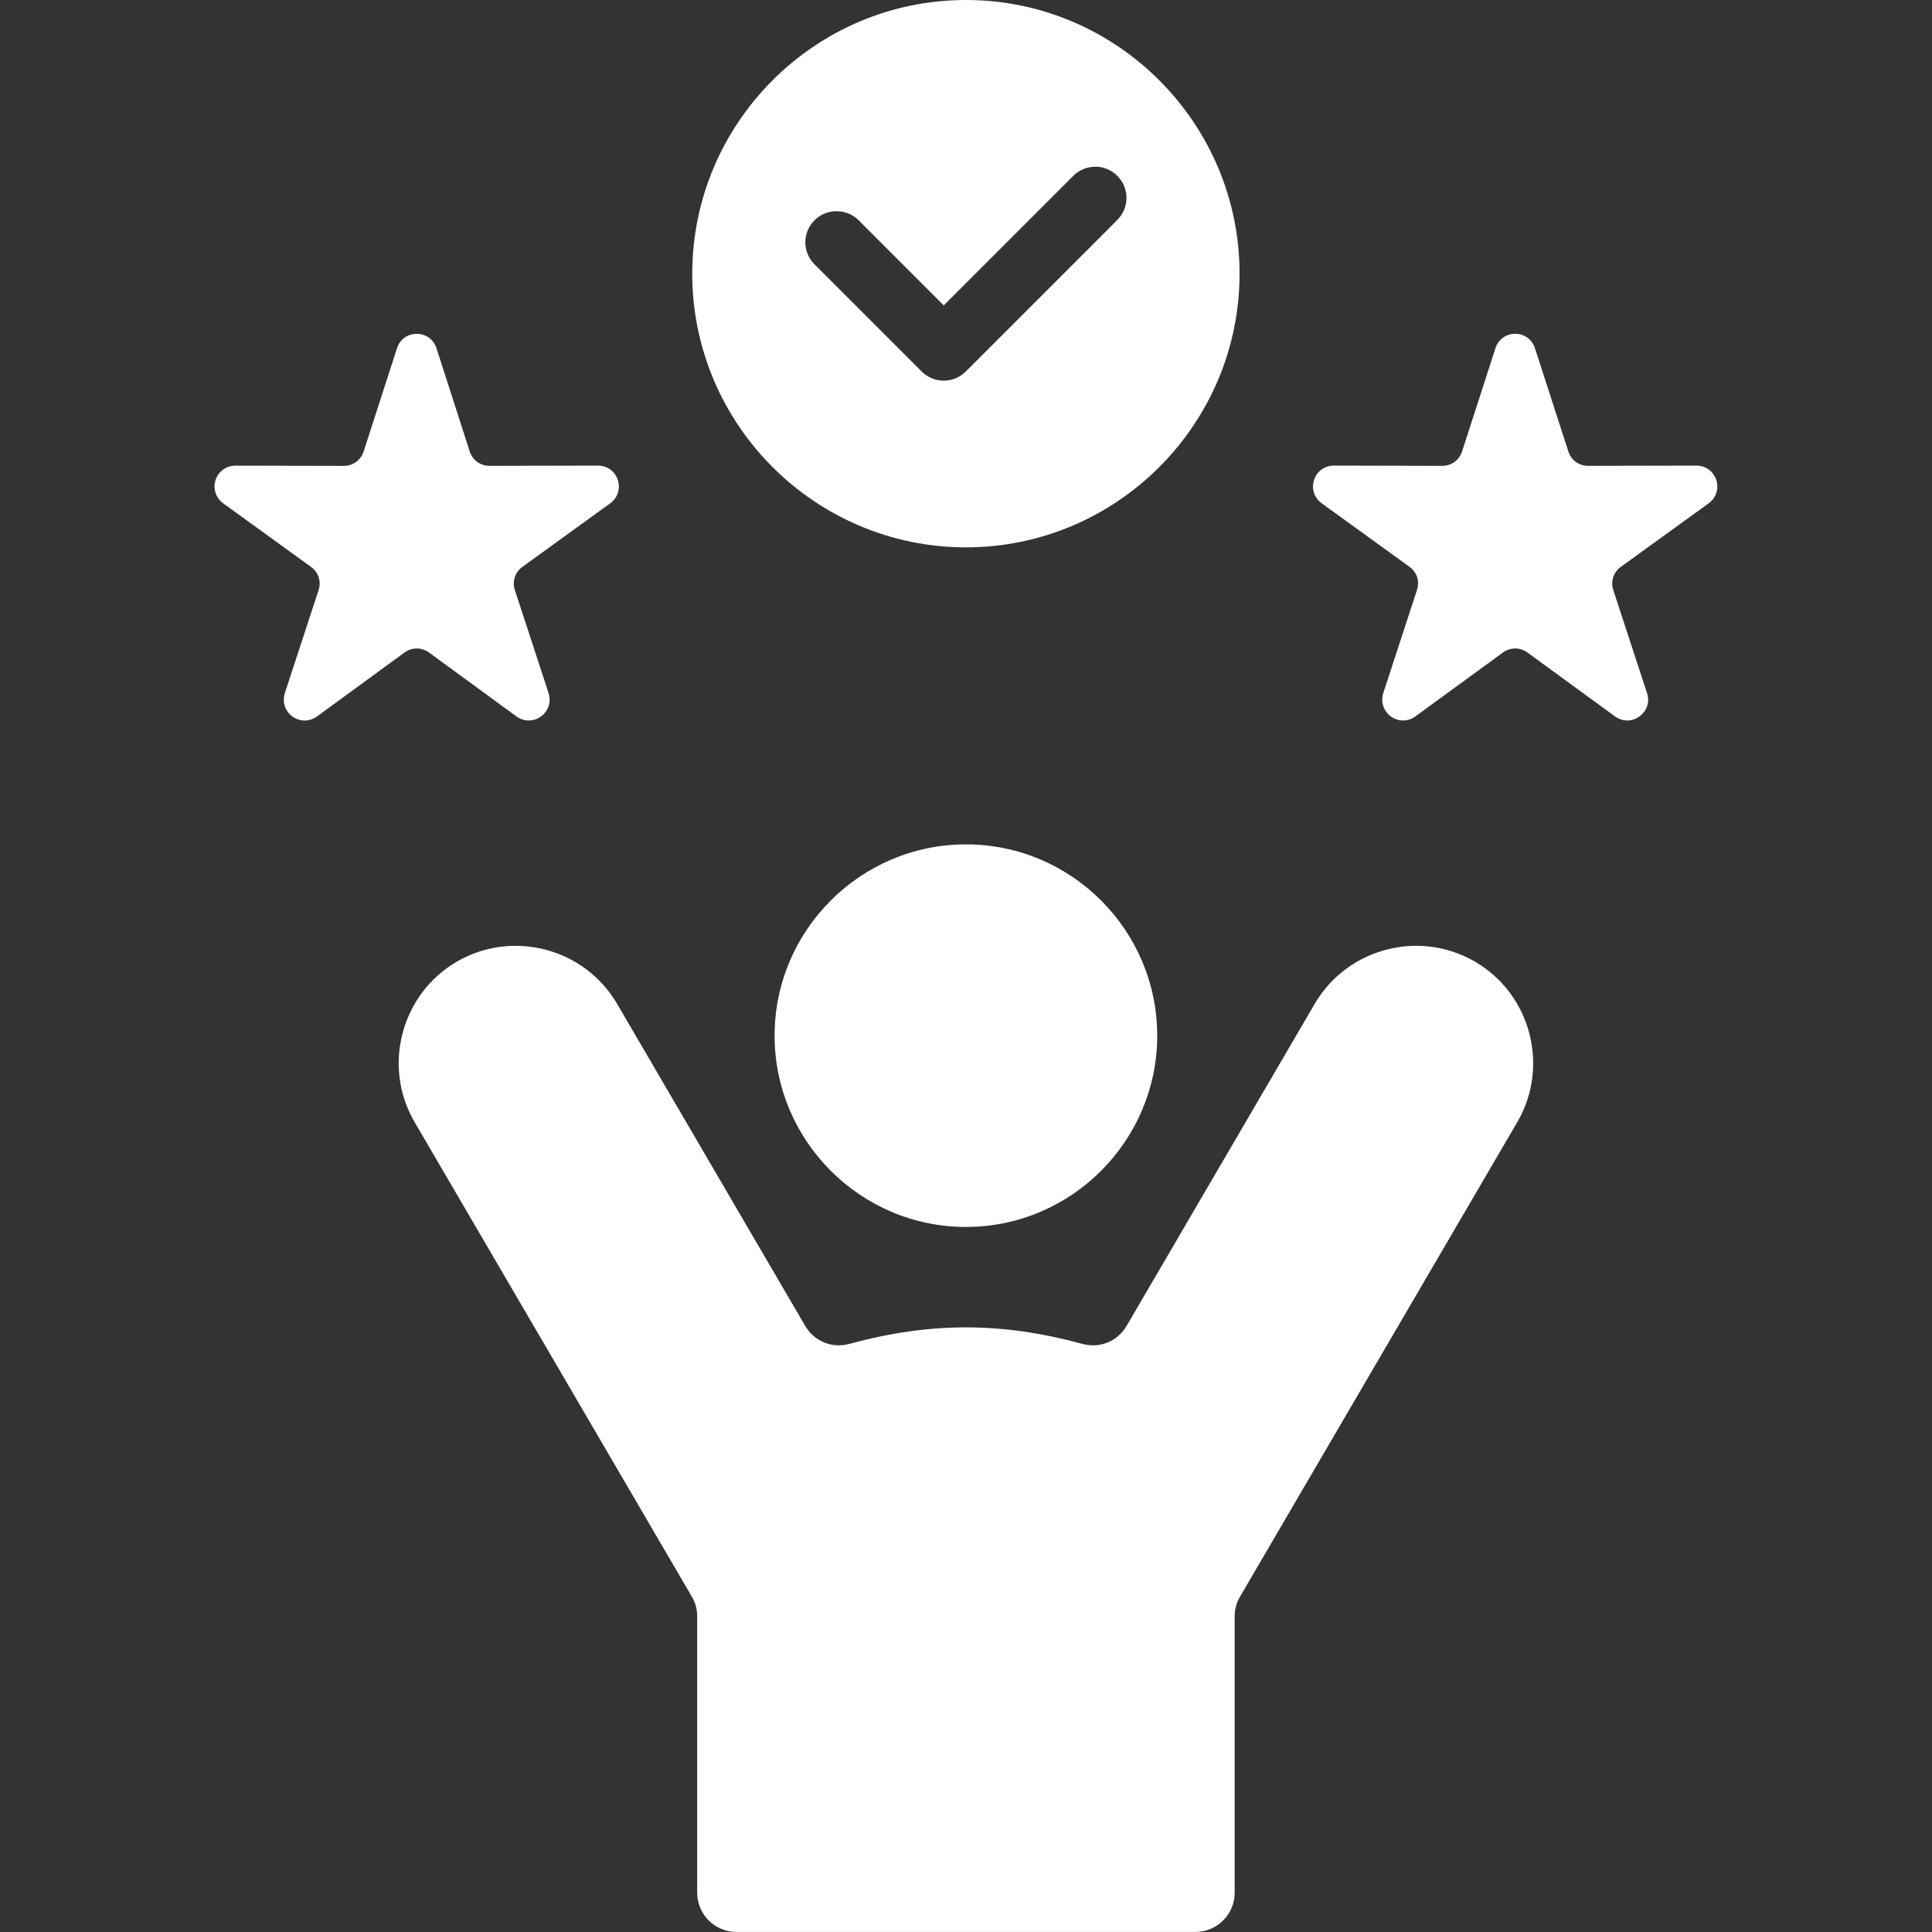 <svg width="42" height="42" viewBox="0 0 42 42" fill="none" xmlns="http://www.w3.org/2000/svg">
<rect x="0" y="0" width="42" height="42" fill="#333333" stroke="none"/>
<g clip-path="url(#clip0_555_4011)">
<path fill-rule="evenodd" clip-rule="evenodd" d="M32.984 24.395L26.957 34.71C26.878 34.847 26.841 34.982 26.841 35.14V41.146C26.841 41.616 26.457 41.999 25.988 41.999H16.009C15.539 41.999 15.156 41.615 15.156 41.146V35.14C15.156 34.981 15.119 34.847 15.04 34.71L9.014 24.395C8.305 23.184 8.719 21.614 9.928 20.907C11.14 20.2 12.709 20.612 13.416 21.824L17.504 28.823C17.701 29.16 18.087 29.318 18.464 29.215C20.23 28.736 21.766 28.736 23.531 29.215C23.91 29.318 24.294 29.16 24.492 28.823L28.58 21.824C29.287 20.612 30.856 20.2 32.068 20.907C33.279 21.614 33.691 23.184 32.984 24.395ZM16.839 22.514C16.839 24.804 18.709 26.673 20.999 26.673C23.29 26.673 25.157 24.804 25.157 22.514C25.157 20.223 23.29 18.356 20.999 18.356C18.709 18.356 16.839 20.223 16.839 22.514ZM15.049 5.951C15.049 2.672 17.721 0 20.999 0C24.276 0 26.947 2.672 26.947 5.951C26.947 9.227 24.276 11.899 20.999 11.899C17.721 11.899 15.049 9.227 15.049 5.951ZM17.707 5.746L20.037 8.076C20.302 8.341 20.73 8.341 20.995 8.076L24.29 4.781C24.555 4.516 24.555 4.088 24.29 3.823C24.028 3.558 23.597 3.558 23.332 3.823L20.516 6.639L18.665 4.788C18.4 4.526 17.972 4.526 17.707 4.788C17.441 5.053 17.441 5.483 17.707 5.746ZM37.311 10.434C37.248 10.245 37.079 10.122 36.879 10.122L34.524 10.127C34.324 10.127 34.154 10.004 34.094 9.813L33.369 7.571C33.308 7.38 33.138 7.256 32.939 7.256C32.739 7.256 32.571 7.38 32.509 7.571L31.785 9.813C31.722 10.003 31.553 10.127 31.353 10.127L28.997 10.122C28.797 10.122 28.627 10.245 28.567 10.434C28.504 10.624 28.57 10.822 28.732 10.941L30.641 12.322C30.802 12.438 30.867 12.638 30.803 12.829L30.071 15.068C30.01 15.259 30.076 15.456 30.236 15.575C30.397 15.692 30.608 15.692 30.768 15.575L32.673 14.185C32.834 14.068 33.043 14.068 33.205 14.185L35.11 15.575C35.271 15.692 35.48 15.692 35.64 15.575C35.803 15.456 35.868 15.259 35.805 15.068L35.072 12.829C35.009 12.639 35.075 12.438 35.237 12.322L37.146 10.941C37.307 10.822 37.372 10.625 37.311 10.434ZM9.326 14.185L11.228 15.575C11.391 15.692 11.601 15.692 11.761 15.575C11.923 15.456 11.986 15.259 11.926 15.068L11.193 12.829C11.13 12.639 11.196 12.438 11.358 12.322L13.267 10.941C13.428 10.822 13.492 10.625 13.432 10.434C13.369 10.245 13.2 10.122 12.999 10.122L10.643 10.127C10.443 10.127 10.274 10.004 10.211 9.813L9.489 7.571C9.429 7.381 9.259 7.257 9.059 7.257C8.86 7.257 8.69 7.38 8.63 7.571L7.906 9.813C7.843 10.004 7.674 10.128 7.474 10.128L5.119 10.123C4.919 10.123 4.749 10.246 4.686 10.434C4.626 10.625 4.691 10.822 4.851 10.941L6.76 12.323C6.923 12.439 6.988 12.639 6.925 12.83L6.192 15.069C6.132 15.259 6.195 15.457 6.357 15.576C6.518 15.693 6.727 15.693 6.89 15.576L8.792 14.186C8.954 14.068 9.164 14.068 9.326 14.185Z" fill="white"/>
</g>
<defs>
<clipPath id="clip0_555_4011">
<rect width="42" height="42" fill="white" transform="translate(-0.002)"/>
</clipPath>
</defs>
</svg>

